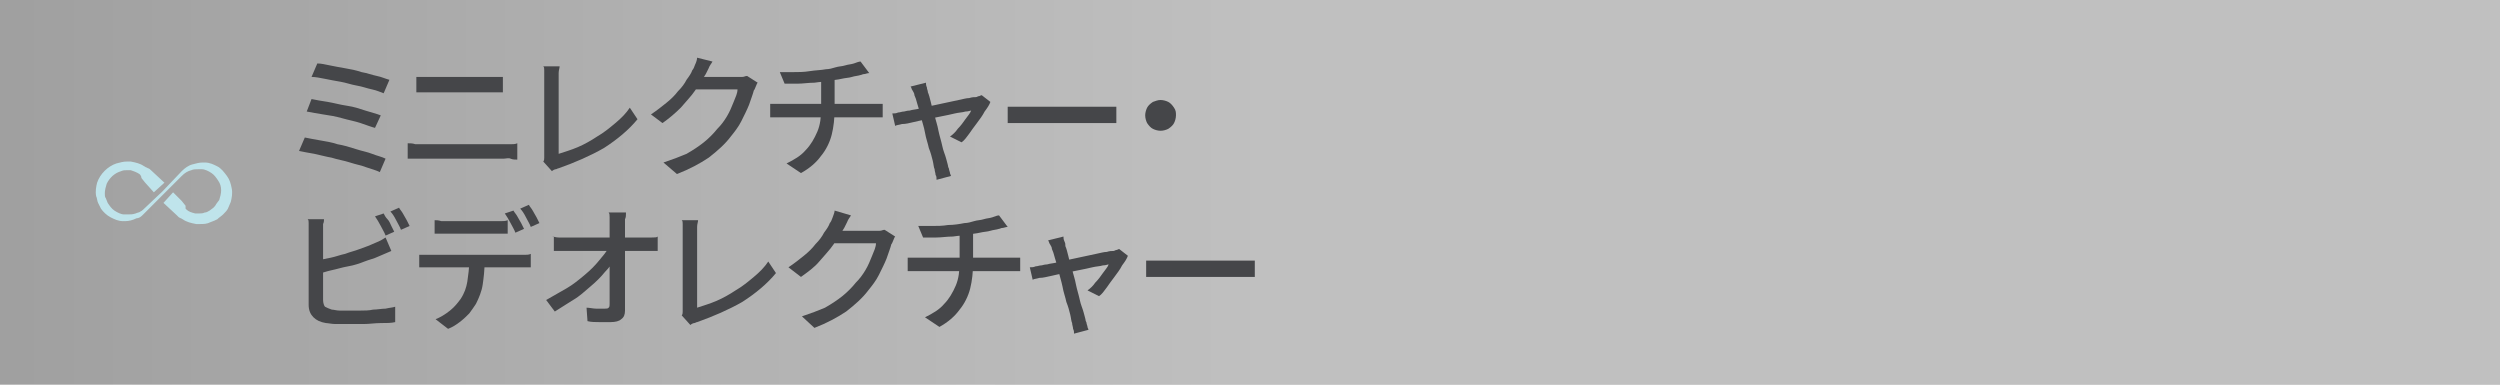<?xml version="1.0" encoding="utf-8"?>
<!-- Generator: Adobe Illustrator 27.4.1, SVG Export Plug-In . SVG Version: 6.00 Build 0)  -->
<svg version="1.1" id="レイヤー_1" xmlns="http://www.w3.org/2000/svg" xmlns:xlink="http://www.w3.org/1999/xlink" x="0px"
	 y="0px" viewBox="0 0 260 40" style="enable-background:new 0 0 260 40;" xml:space="preserve">
<rect x="0" y="0" width="260" height="40" fill="#808080" stroke="none"/>
<style type="text/css">
	.st0{opacity:0.5;fill:url(#SVGID_1_);}
	.st1{fill:#BFE4EB;}
	.st2{fill:none;}
	.st3{fill:#454649;}
</style>
<g>
	<linearGradient id="SVGID_1_" gradientUnits="userSpaceOnUse" x1="0" y1="20" x2="260" y2="20">
		<stop  offset="0" style="stop-color:#FFFFFF;stop-opacity:0.5"/>
		<stop  offset="0.5" style="stop-color:#FFFFFF"/>
	</linearGradient>
	<rect class="st0" width="260" height="40"/>
	<g>
		<path class="st1" d="M20.8,23.3c-0.1,0-0.2,0-0.4,0c-0.5-0.1-1-0.2-1.4-0.5c-0.1,0-0.1-0.1-0.2-0.1l-0.2-0.1c0,0-0.2-0.2-0.2-0.2
			L17,21.1l1-1.1l0.9,0.9l0.4,0.5l0,0.2l0,0l0,0.1l0,0l0,0.1l0-0.1l0.1,0.1c0.2,0.2,0.5,0.3,0.9,0.4c0.1,0,0.3,0,0.4,0
			c0.2,0,0.4,0,0.6-0.1c0.2,0,0.3-0.1,0.5-0.2c0.1-0.1,0.3-0.2,0.4-0.3c0.1-0.1,0.2-0.2,0.3-0.4c0.1-0.1,0.2-0.3,0.3-0.4
			c0.1-0.3,0.2-0.7,0.2-1c0-0.4-0.1-0.7-0.3-1c-0.2-0.3-0.4-0.6-0.7-0.8c-0.3-0.2-0.7-0.4-1-0.4c-0.1,0-0.3,0-0.4,0
			c-0.2,0-0.5,0-0.7,0.1c-0.4,0.1-0.7,0.3-1,0.6l-2.1,2.1L15.2,22c-0.1,0.1-0.2,0.2-0.2,0.2l-0.2,0.2c-0.2,0.2-0.4,0.3-0.6,0.3
			C13.8,22.9,13.4,23,13,23c-0.1,0-0.1,0-0.2,0c-0.5,0-0.9-0.2-1.3-0.4c-0.4-0.2-0.8-0.6-1-0.9c-0.1-0.2-0.2-0.4-0.3-0.6
			c-0.1-0.2-0.1-0.5-0.2-0.7c-0.1-0.5,0-1,0.1-1.4c0.3-0.9,1.1-1.7,2-2c0.4-0.1,0.7-0.2,1.1-0.2c0.1,0,0.2,0,0.4,0
			c0.5,0.1,1,0.2,1.4,0.5c0.1,0,0.1,0.1,0.2,0.1l0.2,0.1c0.1,0,0.3,0.2,0.3,0.2l1.4,1.3L16,20L15.1,19l-0.4-0.5l0-0.1l0,0l-0.1-0.2
			l0,0l0-0.1l0,0.1l-0.1-0.1c-0.3-0.2-0.6-0.3-0.9-0.4c-0.1,0-0.3,0-0.4,0c-0.2,0-0.4,0-0.6,0.1c-0.7,0.2-1.2,0.7-1.5,1.3
			c-0.1,0.3-0.2,0.7-0.2,1c0,0.2,0,0.4,0.1,0.5c0.1,0.2,0.1,0.3,0.2,0.5c0.2,0.3,0.4,0.6,0.7,0.8c0.3,0.2,0.7,0.4,1,0.4
			c0.1,0,0.2,0,0.4,0c0.3,0,0.5,0,0.8-0.1c0.2-0.1,0.4-0.1,0.5-0.2c0.2-0.1,0.3-0.2,0.5-0.4l1.8-1.7l2-2.1c0.3-0.3,0.7-0.6,1.1-0.7
			c0.4-0.1,0.7-0.2,1.1-0.2c0.1,0,0.2,0,0.2,0c0.5,0,0.9,0.2,1.3,0.4c0.4,0.2,0.7,0.6,1,1c0.3,0.4,0.4,0.8,0.5,1.3
			c0.1,0.5,0,1-0.1,1.4c-0.1,0.2-0.2,0.5-0.3,0.7c-0.1,0.2-0.3,0.4-0.5,0.6c-0.2,0.2-0.4,0.3-0.6,0.5c-0.2,0.1-0.4,0.2-0.7,0.3
			C21.5,23.3,21.2,23.3,20.8,23.3L20.8,23.3z"/>
		<rect x="10" y="13" class="st2" width="14" height="14"/>
	</g>
</g>
<g>
	<g>
		<path class="st3" d="M31.7,14.3c0.5,0.1,1,0.2,1.6,0.3c0.6,0.1,1.2,0.2,1.8,0.4c0.6,0.1,1.3,0.3,1.9,0.5c0.6,0.2,1.2,0.3,1.7,0.5
			c0.5,0.2,1,0.3,1.4,0.5l-0.6,1.4c-0.4-0.2-0.8-0.3-1.4-0.5c-0.5-0.2-1.1-0.3-1.7-0.5c-0.6-0.2-1.3-0.3-1.9-0.5
			c-0.6-0.1-1.3-0.3-1.8-0.4c-0.6-0.1-1.1-0.2-1.6-0.3L31.7,14.3z M32.4,10.3c0.5,0.1,1,0.2,1.7,0.3c0.6,0.1,1.3,0.3,2,0.4
			s1.3,0.3,1.9,0.5s1.1,0.3,1.6,0.5L39,13.3c-0.4-0.1-0.9-0.3-1.5-0.5s-1.2-0.3-1.9-0.5c-0.7-0.2-1.3-0.3-2-0.4
			c-0.6-0.1-1.2-0.2-1.7-0.3L32.4,10.3z M33,6.6c0.4,0,0.8,0.1,1.3,0.2c0.5,0.1,1,0.2,1.6,0.3c0.6,0.1,1.1,0.2,1.7,0.4
			c0.6,0.1,1.1,0.3,1.6,0.4s0.9,0.3,1.3,0.4l-0.6,1.4c-0.3-0.1-0.7-0.3-1.2-0.4c-0.5-0.1-1-0.3-1.6-0.4c-0.6-0.1-1.1-0.3-1.7-0.4
			c-0.6-0.1-1.1-0.2-1.6-0.3c-0.5-0.1-1-0.2-1.4-0.2L33,6.6z"/>
		<path class="st3" d="M42.4,14.9c0.3,0,0.5,0,0.8,0.1c0.3,0,0.5,0,0.8,0c0.1,0,0.3,0,0.7,0c0.3,0,0.7,0,1.2,0c0.5,0,1,0,1.5,0
			c0.5,0,1.1,0,1.6,0c0.5,0,1,0,1.5,0s0.9,0,1.2,0s0.5,0,0.7,0c0.2,0,0.5,0,0.7,0s0.5,0,0.7-0.1v1.7c-0.2,0-0.5,0-0.7-0.1
			s-0.5,0-0.7,0c-0.1,0-0.3,0-0.7,0s-0.7,0-1.2,0s-1,0-1.5,0c-0.5,0-1,0-1.6,0c-0.5,0-1,0-1.5,0c-0.5,0-0.9,0-1.2,0
			c-0.3,0-0.6,0-0.7,0c-0.3,0-0.5,0-0.8,0c-0.3,0-0.5,0-0.8,0V14.9z M43.6,8c0.2,0,0.5,0,0.7,0c0.3,0,0.5,0,0.7,0c0.2,0,0.4,0,0.7,0
			c0.3,0,0.7,0,1.1,0s0.8,0,1.2,0s0.8,0,1.2,0s0.7,0,1,0c0.3,0,0.5,0,0.6,0c0.3,0,0.5,0,0.8,0c0.3,0,0.5,0,0.7,0v1.6
			c-0.2,0-0.4,0-0.7,0c-0.3,0-0.5,0-0.8,0c-0.1,0-0.3,0-0.6,0c-0.3,0-0.7,0-1.1,0c-0.4,0-0.8,0-1.3,0c-0.4,0-0.9,0-1.3,0
			c-0.4,0-0.8,0-1.1,0c-0.3,0-0.5,0-0.6,0c-0.3,0-0.5,0-0.8,0c-0.3,0-0.5,0-0.7,0V8z"/>
		<path class="st3" d="M56.5,16.8c0.1-0.1,0.1-0.3,0.1-0.4s0-0.2,0-0.4c0-0.2,0-0.4,0-0.8s0-0.8,0-1.3c0-0.5,0-1,0-1.6
			c0-0.6,0-1.1,0-1.6c0-0.5,0-1,0-1.4s0-0.8,0-1c0-0.1,0-0.3,0-0.5c0-0.2,0-0.4,0-0.5c0-0.2,0-0.3-0.1-0.4h1.7
			c0,0.2-0.1,0.4-0.1,0.7s0,0.5,0,0.7c0,0.2,0,0.5,0,0.8c0,0.3,0,0.7,0,1.2s0,0.9,0,1.4s0,0.9,0,1.4c0,0.5,0,0.9,0,1.3
			c0,0.4,0,0.7,0,1c0,0.3,0,0.5,0,0.6c0.6-0.2,1.3-0.4,2-0.7c0.7-0.3,1.4-0.7,2-1.1c0.7-0.4,1.3-0.9,1.9-1.4c0.6-0.5,1.1-1,1.5-1.6
			l0.8,1.2c-0.9,1.1-2.1,2.1-3.5,3c-1.4,0.8-3,1.5-4.7,2.1c-0.1,0-0.2,0.1-0.3,0.1s-0.3,0.1-0.4,0.2L56.5,16.8z"/>
		<path class="st3" d="M74.1,6.4c-0.1,0.2-0.3,0.4-0.4,0.7c-0.1,0.2-0.2,0.4-0.3,0.6c-0.3,0.5-0.7,1.1-1.1,1.7
			c-0.4,0.6-1,1.2-1.5,1.8c-0.6,0.6-1.2,1.1-1.9,1.6l-1.2-0.9c0.6-0.4,1.1-0.8,1.6-1.2s0.9-0.8,1.2-1.2c0.4-0.4,0.7-0.8,0.9-1.2
			c0.3-0.4,0.5-0.7,0.6-1c0.1-0.1,0.2-0.3,0.3-0.6c0.1-0.2,0.2-0.5,0.2-0.7L74.1,6.4z M78.8,8.6c-0.1,0.1-0.1,0.2-0.2,0.4
			c-0.1,0.2-0.1,0.3-0.2,0.4c-0.1,0.4-0.3,0.9-0.5,1.5c-0.2,0.5-0.5,1.1-0.8,1.7c-0.3,0.6-0.7,1.1-1.1,1.6c-0.6,0.8-1.4,1.5-2.3,2.2
			c-0.9,0.6-2,1.2-3.3,1.7L69,16.9c0.9-0.3,1.7-0.6,2.4-0.9c0.7-0.4,1.3-0.8,1.8-1.2c0.5-0.4,1-0.9,1.4-1.4c0.4-0.4,0.7-0.8,1-1.3
			c0.3-0.5,0.5-1,0.7-1.5c0.2-0.5,0.4-0.9,0.4-1.3h-5L72.3,8c0.1,0,0.3,0,0.6,0c0.3,0,0.6,0,1,0s0.8,0,1.1,0c0.4,0,0.7,0,1,0
			s0.5,0,0.6,0c0.2,0,0.4,0,0.6,0c0.2,0,0.3-0.1,0.5-0.1L78.8,8.6z"/>
		<path class="st3" d="M80.1,10.8c0.2,0,0.4,0,0.6,0c0.2,0,0.4,0,0.7,0c0.1,0,0.4,0,0.7,0c0.4,0,0.8,0,1.3,0c0.5,0,1.1,0,1.7,0
			s1.2,0,1.8,0s1.1,0,1.7,0s1,0,1.3,0s0.6,0,0.7,0c0.1,0,0.2,0,0.4,0c0.1,0,0.3,0,0.4,0c0.1,0,0.3,0,0.4,0v1.4c-0.2,0-0.4,0-0.6,0
			c-0.2,0-0.4,0-0.6,0c-0.1,0-0.4,0-0.7,0s-0.8,0-1.3,0s-1.1,0-1.7,0s-1.2,0-1.8,0s-1.2,0-1.7,0s-1,0-1.3,0s-0.6,0-0.7,0
			c-0.2,0-0.4,0-0.7,0c-0.2,0-0.4,0-0.6,0V10.8z M81.1,7.5c0.4,0,0.8,0,1.4,0c0.5,0,1.1,0,1.7-0.1s1.2-0.1,1.7-0.2
			c0.3,0,0.7-0.1,1-0.2s0.7-0.1,1-0.2c0.3-0.1,0.6-0.1,0.9-0.2c0.3-0.1,0.5-0.2,0.7-0.2l0.9,1.2c-0.2,0-0.4,0.1-0.5,0.1
			c-0.2,0-0.3,0.1-0.4,0.1c-0.3,0.1-0.6,0.1-0.9,0.2c-0.3,0.1-0.7,0.1-1.1,0.2s-0.8,0.1-1.1,0.2c-0.5,0.1-1.1,0.1-1.7,0.2
			c-0.6,0-1.2,0.1-1.7,0.1c-0.5,0-1,0-1.4,0L81.1,7.5z M81.8,17c0.8-0.4,1.5-0.8,2-1.4c0.5-0.5,0.9-1.2,1.2-1.9
			c0.3-0.7,0.4-1.5,0.4-2.5c0-0.5,0-0.9,0-1.4c0-0.5,0-1,0-1.6l1.4-0.2c0,0.2,0,0.5,0,0.8s0,0.6,0,0.9c0,0.3,0,0.6,0,0.8
			c0,0.2,0,0.5,0,0.8c0,1-0.1,1.9-0.3,2.7c-0.2,0.8-0.6,1.6-1.1,2.2c-0.5,0.7-1.2,1.3-2.1,1.8L81.8,17z"/>
		<path class="st3" d="M103,10.6c-0.1,0.3-0.3,0.6-0.6,1c-0.2,0.4-0.5,0.8-0.8,1.2c-0.3,0.4-0.6,0.8-0.8,1.1
			c-0.3,0.4-0.5,0.7-0.8,0.9l-1.2-0.6c0.3-0.2,0.6-0.5,0.8-0.8c0.3-0.3,0.6-0.7,0.8-1s0.5-0.6,0.6-0.9c-0.1,0-0.3,0.1-0.6,0.1
			c-0.3,0.1-0.7,0.1-1.1,0.2c-0.4,0.1-0.9,0.2-1.4,0.3c-0.5,0.1-1,0.2-1.5,0.3c-0.5,0.1-1,0.2-1.4,0.3s-0.8,0.2-1.2,0.2
			c-0.3,0.1-0.6,0.1-0.7,0.2l-0.3-1.3c0.2,0,0.4,0,0.6-0.1c0.2,0,0.4-0.1,0.6-0.1c0.1,0,0.3-0.1,0.6-0.1c0.3-0.1,0.6-0.1,1-0.2
			s0.9-0.2,1.3-0.3s1-0.2,1.4-0.3c0.5-0.1,0.9-0.2,1.4-0.3s0.8-0.2,1.1-0.2c0.3-0.1,0.5-0.1,0.7-0.1c0.1,0,0.2-0.1,0.3-0.1
			c0.1,0,0.2-0.1,0.3-0.1L103,10.6z M96.3,8.6c0,0.1,0,0.3,0.1,0.5c0,0.2,0.1,0.3,0.1,0.5c0.1,0.2,0.2,0.6,0.3,1
			c0.1,0.4,0.2,0.9,0.4,1.4c0.1,0.5,0.3,1,0.4,1.6c0.1,0.5,0.3,1.1,0.4,1.6c0.1,0.5,0.3,0.9,0.4,1.3c0.1,0.4,0.2,0.7,0.2,0.8
			c0,0.1,0.1,0.2,0.1,0.3c0,0.1,0.1,0.3,0.1,0.4s0.1,0.2,0.1,0.3l-1.5,0.4c0-0.2,0-0.4-0.1-0.5c0-0.2-0.1-0.4-0.1-0.6
			c-0.1-0.2-0.1-0.5-0.2-0.9c-0.1-0.4-0.2-0.8-0.4-1.3c-0.1-0.5-0.3-1-0.4-1.6c-0.1-0.6-0.3-1.1-0.4-1.6c-0.1-0.5-0.3-1-0.4-1.4
			c-0.1-0.4-0.2-0.7-0.3-0.9c0-0.2-0.1-0.3-0.2-0.5c-0.1-0.1-0.1-0.3-0.2-0.4L96.3,8.6z"/>
		<path class="st3" d="M104.7,11.1c0.2,0,0.4,0,0.6,0c0.2,0,0.5,0,0.7,0c0.3,0,0.5,0,0.8,0c0.2,0,0.4,0,0.8,0s0.7,0,1.1,0
			c0.4,0,0.9,0,1.3,0c0.5,0,0.9,0,1.4,0s0.9,0,1.3,0c0.4,0,0.8,0,1.1,0c0.3,0,0.5,0,0.7,0c0.3,0,0.6,0,0.9,0c0.3,0,0.5,0,0.7,0v1.7
			c-0.2,0-0.4,0-0.7,0c-0.3,0-0.6,0-0.9,0c-0.2,0-0.4,0-0.7,0c-0.3,0-0.7,0-1.1,0c-0.4,0-0.8,0-1.3,0s-0.9,0-1.4,0
			c-0.5,0-0.9,0-1.3,0c-0.4,0-0.8,0-1.1,0s-0.6,0-0.8,0c-0.4,0-0.8,0-1.1,0c-0.4,0-0.7,0-0.9,0V11.1z"/>
		<path class="st3" d="M120.7,10.4c0.3,0,0.6,0.1,0.8,0.2c0.2,0.1,0.4,0.3,0.6,0.6s0.2,0.5,0.2,0.8c0,0.3-0.1,0.6-0.2,0.8
			c-0.1,0.2-0.3,0.4-0.6,0.6c-0.2,0.1-0.5,0.2-0.8,0.2c-0.3,0-0.6-0.1-0.8-0.2c-0.2-0.1-0.4-0.3-0.6-0.6c-0.1-0.2-0.2-0.5-0.2-0.8
			c0-0.3,0.1-0.6,0.2-0.8c0.1-0.2,0.3-0.4,0.6-0.6C120.2,10.5,120.4,10.4,120.7,10.4z"/>
		<path class="st3" d="M33.7,22.7c0,0.2,0,0.4-0.1,0.6c0,0.2,0,0.5,0,0.7c0,0.1,0,0.4,0,0.7s0,0.8,0,1.3s0,1,0,1.5s0,1.1,0,1.6
			c0,0.5,0,0.9,0,1.3s0,0.7,0,0.8c0,0.3,0.1,0.6,0.2,0.7c0.2,0.1,0.4,0.2,0.7,0.3c0.2,0,0.5,0.1,0.8,0.1s0.6,0,1,0
			c0.4,0,0.8,0,1.2,0c0.4,0,0.9,0,1.3-0.1c0.4,0,0.9-0.1,1.3-0.1c0.4-0.1,0.7-0.1,1-0.2v1.6c-0.4,0.1-0.9,0.1-1.5,0.1
			c-0.6,0-1.2,0.1-1.8,0.1s-1.2,0-1.7,0c-0.4,0-0.8,0-1.2,0s-0.8-0.1-1-0.1c-0.6-0.1-1-0.3-1.3-0.6s-0.5-0.7-0.5-1.3
			c0-0.2,0-0.6,0-1c0-0.4,0-0.9,0-1.4s0-1.1,0-1.6s0-1.1,0-1.6s0-0.9,0-1.3s0-0.6,0-0.7c0-0.1,0-0.2,0-0.4c0-0.2,0-0.3,0-0.5
			c0-0.2,0-0.3-0.1-0.4H33.7z M33,27.1c0.4-0.1,0.9-0.2,1.4-0.3c0.5-0.1,1-0.3,1.5-0.4c0.5-0.2,1-0.3,1.5-0.5s0.9-0.3,1.3-0.5
			c0.2-0.1,0.5-0.2,0.7-0.3c0.2-0.1,0.4-0.2,0.7-0.4l0.6,1.4c-0.2,0.1-0.5,0.2-0.7,0.3s-0.5,0.2-0.7,0.3c-0.4,0.2-0.9,0.3-1.4,0.5
			c-0.5,0.2-1.1,0.4-1.7,0.5S35,28,34.5,28.1c-0.5,0.1-1,0.3-1.5,0.4V27.1z M39.9,22.2c0.1,0.2,0.2,0.4,0.4,0.6s0.3,0.5,0.4,0.7
			s0.2,0.4,0.3,0.6l-0.9,0.4c-0.1-0.3-0.3-0.6-0.5-1c-0.2-0.4-0.4-0.7-0.6-1L39.9,22.2z M41.5,21.6c0.1,0.2,0.3,0.4,0.4,0.6
			c0.1,0.2,0.3,0.5,0.4,0.7s0.2,0.4,0.3,0.6l-0.9,0.4c-0.1-0.3-0.3-0.6-0.5-1s-0.4-0.7-0.6-0.9L41.5,21.6z"/>
		<path class="st3" d="M43.5,26.5c0.2,0,0.4,0,0.6,0s0.4,0,0.7,0c0.1,0,0.4,0,0.7,0c0.4,0,0.8,0,1.3,0s1.1,0,1.7,0s1.2,0,1.8,0
			c0.6,0,1.2,0,1.7,0c0.5,0,0.9,0,1.3,0s0.6,0,0.7,0c0.1,0,0.3,0,0.6,0c0.2,0,0.4,0,0.6-0.1v1.4c-0.2,0-0.4,0-0.6,0s-0.4,0-0.6,0
			c-0.1,0-0.3,0-0.7,0s-0.8,0-1.3,0c-0.5,0-1.1,0-1.7,0c-0.6,0-1.2,0-1.8,0s-1.1,0-1.7,0s-1,0-1.3,0c-0.4,0-0.6,0-0.7,0
			c-0.2,0-0.4,0-0.6,0c-0.2,0-0.4,0-0.6,0V26.5z M45.2,22.9c0.2,0,0.4,0,0.7,0.1c0.2,0,0.5,0,0.7,0c0.2,0,0.4,0,0.7,0
			c0.3,0,0.7,0,1.1,0s0.8,0,1.2,0s0.7,0,1.1,0c0.3,0,0.5,0,0.7,0c0.2,0,0.4,0,0.7,0c0.2,0,0.5,0,0.7-0.1v1.4c-0.2,0-0.5,0-0.7,0
			c-0.2,0-0.5,0-0.7,0c-0.2,0-0.4,0-0.7,0c-0.3,0-0.7,0-1.1,0s-0.8,0-1.2,0s-0.7,0-1.1,0s-0.6,0-0.7,0c-0.2,0-0.5,0-0.7,0
			c-0.2,0-0.5,0-0.7,0V22.9z M50.4,27.2c0,0.9-0.1,1.7-0.2,2.4c-0.1,0.7-0.4,1.4-0.7,2c-0.2,0.3-0.4,0.6-0.7,1
			c-0.3,0.3-0.6,0.6-1,0.9s-0.7,0.5-1.2,0.7l-1.3-1c0.5-0.2,1-0.5,1.5-0.9c0.5-0.4,0.8-0.8,1.1-1.2c0.4-0.6,0.6-1.2,0.7-1.8
			c0.1-0.7,0.2-1.4,0.2-2.1L50.4,27.2z M53.4,21.9c0.1,0.2,0.3,0.4,0.4,0.6c0.1,0.2,0.3,0.5,0.4,0.7s0.2,0.4,0.3,0.6l-0.9,0.4
			c-0.1-0.3-0.3-0.6-0.5-1c-0.2-0.4-0.4-0.7-0.6-1L53.4,21.9z M55,21.3c0.1,0.2,0.3,0.4,0.4,0.6c0.1,0.2,0.3,0.5,0.4,0.7
			c0.1,0.2,0.2,0.4,0.3,0.6l-0.9,0.4c-0.1-0.3-0.3-0.6-0.5-1c-0.2-0.4-0.4-0.7-0.6-0.9L55,21.3z"/>
		<path class="st3" d="M56.8,31.2c0.7-0.4,1.4-0.8,2.1-1.2s1.3-0.9,1.9-1.4c0.6-0.5,1.1-1,1.5-1.5s0.8-0.9,1-1.4H64l0,1.2
			c-0.3,0.4-0.6,0.9-1.1,1.4c-0.4,0.5-0.9,1-1.5,1.5c-0.6,0.5-1.1,1-1.8,1.4c-0.6,0.4-1.3,0.8-1.9,1.2L56.8,31.2z M57.4,24.6
			c0.2,0,0.4,0.1,0.7,0.1c0.3,0,0.5,0,0.7,0c0.1,0,0.3,0,0.7,0c0.3,0,0.7,0,1.2,0s1,0,1.5,0s1.1,0,1.6,0c0.5,0,1,0,1.5,0
			c0.5,0,0.8,0,1.2,0c0.3,0,0.5,0,0.6,0c0.2,0,0.4,0,0.7,0s0.5,0,0.6-0.1v1.5c-0.2,0-0.4,0-0.6,0c-0.2,0-0.4,0-0.6,0
			c-0.1,0-0.3,0-0.6,0s-0.7,0-1.2,0s-1,0-1.5,0c-0.5,0-1.1,0-1.6,0s-1.1,0-1.5,0c-0.5,0-0.9,0-1.2,0s-0.5,0-0.6,0
			c-0.2,0-0.5,0-0.7,0c-0.2,0-0.5,0-0.7,0V24.6z M65.1,22.2c0,0.2,0,0.4-0.1,0.6c0,0.2,0,0.4,0,0.6c0,0.3,0,0.7,0,1.1
			c0,0.4,0,0.9,0,1.4s0,1.1,0,1.6c0,0.6,0,1.1,0,1.7c0,0.6,0,1.1,0,1.6s0,1,0,1.5c0,0.4-0.1,0.7-0.4,0.9c-0.2,0.2-0.6,0.3-1.1,0.3
			c-0.4,0-0.8,0-1.2,0c-0.4,0-0.8,0-1.2-0.1l-0.1-1.4c0.3,0,0.7,0.1,1,0.1c0.4,0,0.7,0,0.9,0c0.2,0,0.3,0,0.4-0.1
			c0.1-0.1,0.1-0.2,0.1-0.4c0-0.3,0-0.7,0-1.2c0-0.4,0-0.9,0-1.4c0-0.5,0-1,0-1.6c0-0.5,0-1.1,0-1.6c0-0.5,0-1,0-1.4s0-0.8,0-1.1
			c0-0.3,0-0.5,0-0.7s0-0.4-0.1-0.5H65.1z"/>
		<path class="st3" d="M70.9,32.8c0.1-0.1,0.1-0.3,0.1-0.4c0-0.1,0-0.2,0-0.4c0-0.2,0-0.4,0-0.8s0-0.8,0-1.3s0-1,0-1.6
			c0-0.6,0-1.1,0-1.6c0-0.5,0-1,0-1.4c0-0.4,0-0.8,0-1c0-0.1,0-0.3,0-0.5c0-0.2,0-0.4,0-0.5c0-0.2,0-0.3-0.1-0.4h1.7
			c0,0.2-0.1,0.4-0.1,0.7s0,0.5,0,0.7c0,0.2,0,0.5,0,0.8s0,0.7,0,1.2c0,0.4,0,0.9,0,1.4c0,0.5,0,0.9,0,1.4c0,0.5,0,0.9,0,1.3
			c0,0.4,0,0.7,0,1s0,0.5,0,0.6c0.6-0.2,1.3-0.4,2-0.7s1.4-0.7,2-1.1c0.7-0.4,1.3-0.9,1.9-1.4c0.6-0.5,1.1-1,1.5-1.6l0.8,1.2
			c-0.9,1.1-2.1,2.1-3.5,3c-1.4,0.8-3,1.5-4.7,2.1c-0.1,0-0.2,0.1-0.3,0.1s-0.3,0.1-0.4,0.2L70.9,32.8z"/>
		<path class="st3" d="M88.5,22.4c-0.1,0.2-0.3,0.4-0.4,0.7c-0.1,0.2-0.2,0.4-0.3,0.6c-0.3,0.5-0.7,1.1-1.1,1.7s-1,1.2-1.5,1.8
			s-1.2,1.1-1.9,1.6L82,27.8c0.6-0.4,1.1-0.8,1.6-1.2c0.5-0.4,0.9-0.8,1.2-1.2c0.4-0.4,0.7-0.8,0.9-1.2c0.3-0.4,0.5-0.7,0.6-1
			c0.1-0.1,0.2-0.3,0.3-0.6s0.2-0.5,0.2-0.7L88.5,22.4z M93.1,24.6c-0.1,0.1-0.1,0.2-0.2,0.4c-0.1,0.2-0.1,0.3-0.2,0.4
			c-0.1,0.4-0.3,0.9-0.5,1.5c-0.2,0.5-0.5,1.1-0.8,1.7c-0.3,0.6-0.7,1.1-1.1,1.6c-0.6,0.8-1.4,1.5-2.3,2.2c-0.9,0.6-2,1.2-3.3,1.7
			l-1.3-1.2c0.9-0.3,1.7-0.6,2.4-0.9c0.7-0.4,1.3-0.8,1.8-1.2c0.5-0.4,1-0.9,1.4-1.4c0.4-0.4,0.7-0.8,1-1.3s0.5-1,0.7-1.5
			c0.2-0.5,0.4-0.9,0.4-1.3h-5l0.5-1.3c0.1,0,0.3,0,0.6,0c0.3,0,0.6,0,1,0s0.8,0,1.1,0c0.4,0,0.7,0,1,0s0.5,0,0.6,0
			c0.2,0,0.4,0,0.6,0s0.3-0.1,0.5-0.1L93.1,24.6z"/>
		<path class="st3" d="M94.4,26.8c0.2,0,0.4,0,0.6,0c0.2,0,0.4,0,0.7,0c0.1,0,0.4,0,0.7,0c0.4,0,0.8,0,1.3,0c0.5,0,1.1,0,1.7,0
			s1.2,0,1.8,0s1.1,0,1.7,0s1,0,1.3,0s0.6,0,0.7,0c0.1,0,0.2,0,0.4,0c0.1,0,0.3,0,0.4,0c0.1,0,0.3,0,0.4,0v1.4c-0.2,0-0.4,0-0.6,0
			c-0.2,0-0.4,0-0.6,0c-0.1,0-0.4,0-0.7,0s-0.8,0-1.3,0s-1.1,0-1.7,0s-1.2,0-1.8,0s-1.2,0-1.7,0s-1,0-1.3,0s-0.6,0-0.7,0
			c-0.2,0-0.4,0-0.7,0c-0.2,0-0.4,0-0.6,0V26.8z M95.5,23.5c0.4,0,0.8,0,1.4,0s1.1,0,1.7-0.1c0.6,0,1.2-0.1,1.7-0.2
			c0.3,0,0.7-0.1,1-0.2s0.7-0.1,1-0.2c0.3-0.1,0.6-0.1,0.9-0.2c0.3-0.1,0.5-0.2,0.7-0.2l0.9,1.2c-0.2,0-0.4,0.1-0.5,0.1
			c-0.2,0-0.3,0.1-0.4,0.1c-0.3,0.1-0.6,0.1-0.9,0.2c-0.3,0.1-0.7,0.1-1.1,0.2s-0.8,0.1-1.1,0.2c-0.5,0.1-1.1,0.1-1.7,0.2
			c-0.6,0-1.2,0.1-1.7,0.1s-1,0-1.4,0L95.5,23.5z M96.2,33c0.8-0.4,1.5-0.8,2-1.4c0.5-0.5,0.9-1.2,1.2-1.9c0.3-0.7,0.4-1.5,0.4-2.5
			c0-0.5,0-0.9,0-1.4s0-1,0-1.6l1.4-0.2c0,0.2,0,0.5,0,0.8c0,0.3,0,0.6,0,0.9s0,0.6,0,0.8s0,0.5,0,0.8c0,1-0.1,1.9-0.3,2.7
			c-0.2,0.8-0.6,1.6-1.1,2.2c-0.5,0.7-1.2,1.3-2.1,1.8L96.2,33z"/>
		<path class="st3" d="M117.3,26.6c-0.1,0.3-0.3,0.6-0.6,1c-0.2,0.4-0.5,0.8-0.8,1.2c-0.3,0.4-0.6,0.8-0.8,1.1
			c-0.3,0.4-0.5,0.7-0.8,0.9l-1.2-0.6c0.3-0.2,0.6-0.5,0.8-0.8c0.3-0.3,0.6-0.7,0.8-1s0.5-0.6,0.6-0.9c-0.1,0-0.3,0.1-0.6,0.1
			c-0.3,0.1-0.7,0.1-1.1,0.2c-0.4,0.1-0.9,0.2-1.4,0.3c-0.5,0.1-1,0.2-1.5,0.3c-0.5,0.1-1,0.2-1.4,0.3c-0.5,0.1-0.8,0.2-1.2,0.2
			c-0.3,0.1-0.6,0.1-0.7,0.2l-0.3-1.3c0.2,0,0.4,0,0.6-0.1c0.2,0,0.4-0.1,0.6-0.1c0.1,0,0.3-0.1,0.6-0.1c0.3-0.1,0.6-0.1,1-0.2
			s0.9-0.2,1.3-0.3s1-0.2,1.4-0.3c0.5-0.1,0.9-0.2,1.4-0.3s0.8-0.2,1.1-0.2c0.3-0.1,0.5-0.1,0.7-0.1c0.1,0,0.2-0.1,0.3-0.1
			c0.1,0,0.2-0.1,0.3-0.1L117.3,26.6z M110.6,24.6c0,0.1,0,0.3,0.1,0.5s0.1,0.3,0.1,0.5c0.1,0.2,0.2,0.6,0.3,1
			c0.1,0.4,0.2,0.9,0.4,1.4c0.1,0.5,0.3,1,0.4,1.6c0.1,0.5,0.3,1.1,0.4,1.6c0.1,0.5,0.3,0.9,0.4,1.3c0.1,0.4,0.2,0.7,0.2,0.8
			c0,0.1,0.1,0.2,0.1,0.3c0,0.1,0.1,0.3,0.1,0.4s0.1,0.2,0.1,0.3l-1.5,0.4c0-0.2,0-0.3-0.1-0.5c0-0.2-0.1-0.4-0.1-0.6
			c-0.1-0.2-0.1-0.5-0.2-0.9c-0.1-0.4-0.2-0.8-0.4-1.3c-0.1-0.5-0.3-1-0.4-1.6c-0.1-0.5-0.3-1.1-0.4-1.6c-0.1-0.5-0.3-1-0.4-1.4
			s-0.2-0.7-0.3-0.9c0-0.2-0.1-0.3-0.2-0.5c-0.1-0.1-0.1-0.3-0.2-0.4L110.6,24.6z"/>
		<path class="st3" d="M119.1,27.1c0.2,0,0.4,0,0.6,0c0.2,0,0.5,0,0.7,0c0.3,0,0.5,0,0.8,0c0.2,0,0.4,0,0.8,0s0.7,0,1.1,0
			c0.4,0,0.9,0,1.3,0c0.5,0,0.9,0,1.4,0s0.9,0,1.3,0c0.4,0,0.8,0,1.1,0c0.3,0,0.5,0,0.7,0c0.3,0,0.6,0,0.9,0c0.3,0,0.5,0,0.7,0v1.7
			c-0.2,0-0.4,0-0.7,0c-0.3,0-0.6,0-0.9,0c-0.2,0-0.4,0-0.7,0c-0.3,0-0.7,0-1.1,0c-0.4,0-0.8,0-1.3,0s-0.9,0-1.4,0
			c-0.5,0-0.9,0-1.3,0c-0.4,0-0.8,0-1.1,0s-0.6,0-0.8,0c-0.4,0-0.8,0-1.1,0c-0.4,0-0.7,0-0.9,0V27.1z"/>
	</g>
</g>
<g>
</g>
<g>
</g>
<g>
</g>
<g>
</g>
<g>
</g>
<g>
</g>
<g>
</g>
<g>
</g>
<g>
</g>
<g>
</g>
<g>
</g>
<g>
</g>
<g>
</g>
<g>
</g>
<g>
</g>
</svg>
